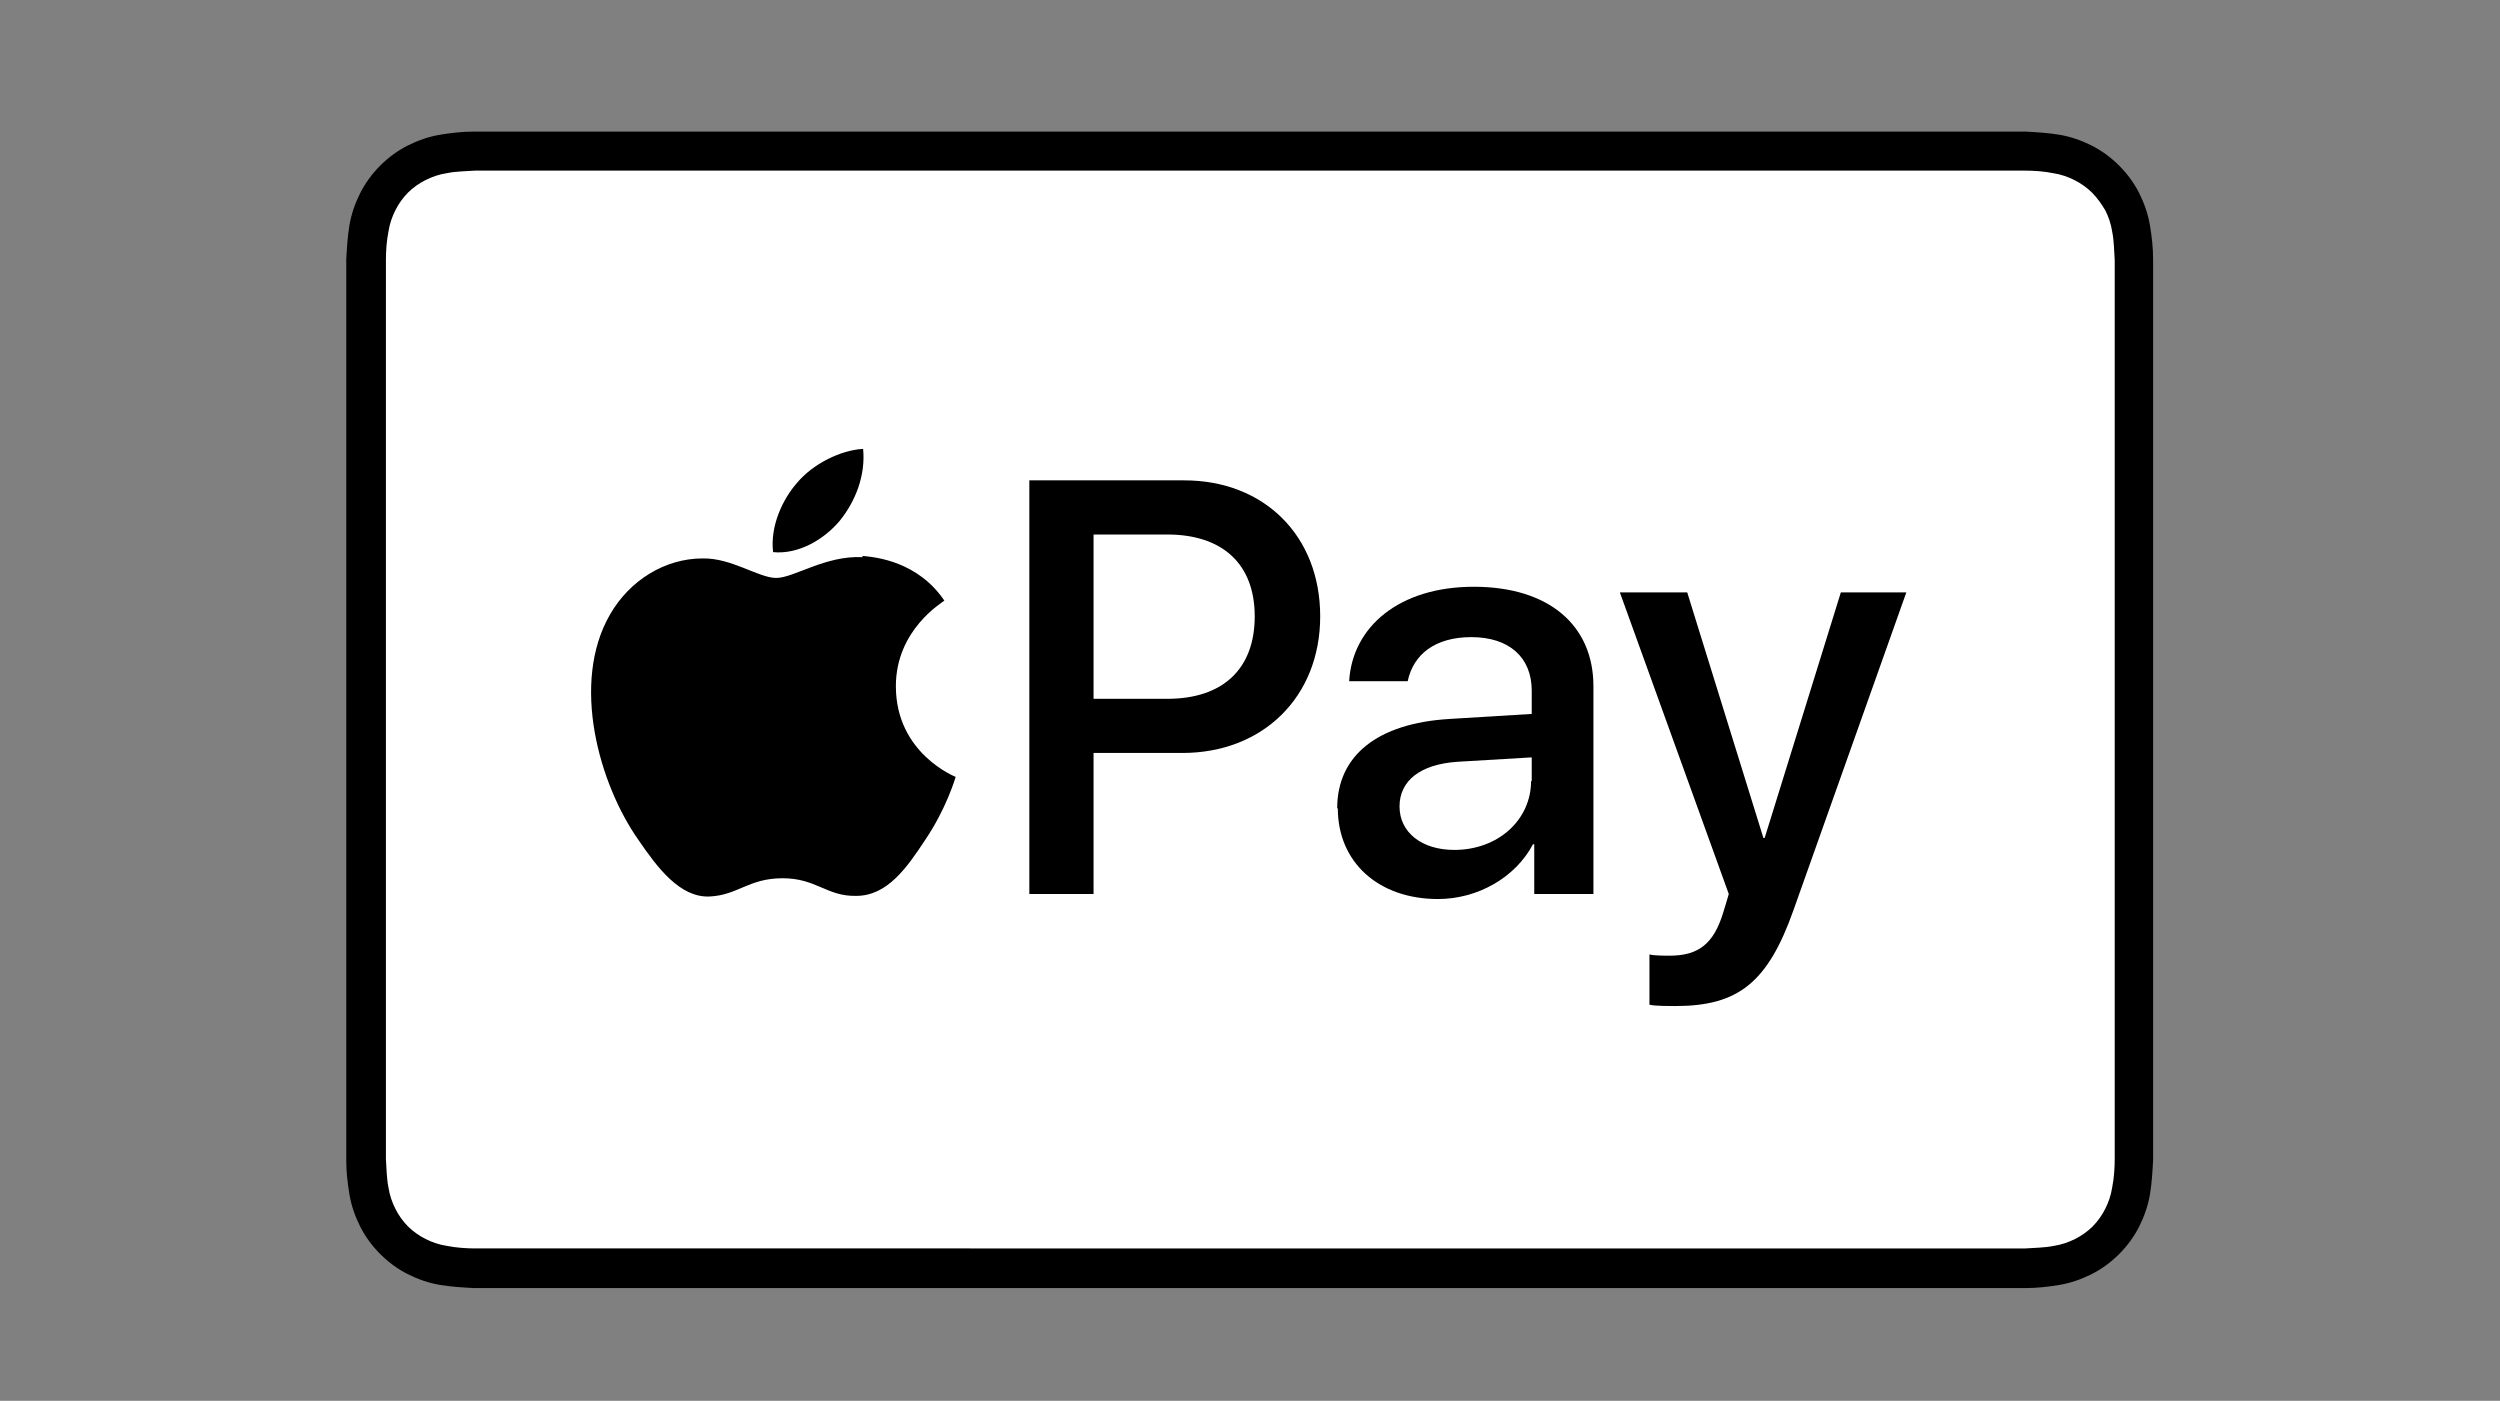 <?xml version="1.0" encoding="UTF-8"?><svg id="a" xmlns="http://www.w3.org/2000/svg" width="14.01mm" height="7.85mm" viewBox="0 0 39.71 22.25"><rect x="0" y="0" width="39.71" height="22.25" fill="#808080" stroke="none"/><path d="m31.63,2.09H8.07c-.1,0-.2,0-.29,0-.08,0-.17,0-.25,0-.18,0-.36.02-.54.05-.18.03-.35.09-.51.17-.16.08-.31.19-.44.32-.13.13-.24.28-.32.44-.08.16-.14.33-.17.51-.03.18-.04.36-.05.54,0,.08,0,.17,0,.25,0,.1,0,.2,0,.29v13.23c0,.1,0,.2,0,.29,0,.08,0,.17,0,.25,0,.18.02.36.05.54.03.18.09.35.17.51.08.16.19.31.32.44.13.13.28.24.44.32.16.08.33.14.51.17.18.03.36.04.54.05.08,0,.17,0,.25,0,.1,0,.2,0,.29,0h23.56c.1,0,.2,0,.29,0,.08,0,.17,0,.25,0,.18,0,.36-.02.54-.05.18-.03.35-.09.51-.17.16-.08.31-.19.44-.32.13-.13.24-.28.32-.44.08-.16.14-.33.17-.51.03-.18.04-.36.05-.54,0-.08,0-.17,0-.25,0-.1,0-.2,0-.29V4.66c0-.1,0-.2,0-.29,0-.08,0-.17,0-.25,0-.18-.02-.36-.05-.54-.03-.18-.09-.35-.17-.51-.08-.16-.19-.31-.32-.44-.13-.13-.28-.24-.44-.32-.16-.08-.33-.14-.51-.17-.18-.03-.36-.04-.54-.05-.08,0-.17,0-.25,0-.1,0-.2,0-.29,0h0Z" stroke-width="0"/><path d="m31.63,2.71h.29c.08,0,.16,0,.24,0,.14,0,.3.01.45.04.13.02.24.06.34.11.1.05.2.12.28.2.08.08.15.18.21.28.05.1.09.21.11.34.03.15.03.31.04.45,0,.08,0,.16,0,.24,0,.1,0,.19,0,.29v13.23c0,.1,0,.19,0,.29,0,.08,0,.16,0,.23,0,.14-.01.3-.04.45-.02.13-.06.24-.11.34-.05.1-.12.2-.2.28-.08.08-.18.15-.28.2-.1.05-.21.09-.34.11-.15.03-.32.03-.45.04-.08,0-.16,0-.24,0-.1,0-.19,0-.29,0H8.07c-.1,0-.19,0-.29,0-.08,0-.16,0-.23,0-.13,0-.3-.01-.45-.04-.13-.02-.24-.06-.34-.11-.1-.05-.2-.12-.28-.2-.08-.08-.15-.18-.2-.28-.05-.1-.09-.21-.11-.34-.03-.15-.03-.31-.04-.45,0-.08,0-.16,0-.23v-.23s0-.06,0-.06V4.6s0-.23,0-.23c0-.08,0-.16,0-.24,0-.14.01-.3.04-.45.02-.13.06-.24.11-.34.05-.1.12-.2.2-.28.08-.08.18-.15.28-.2.1-.05.21-.09.34-.11.15-.03.31-.03.45-.04.08,0,.16,0,.23,0h.29s23.56,0,23.56,0" fill="#fff" stroke-width="0"/><path d="m13.34,8.27c.25-.31.41-.72.37-1.14-.36.02-.8.24-1.05.54-.23.26-.43.69-.38,1.1.4.04.81-.2,1.06-.5" stroke-width="0"/><path d="m13.7,8.85c-.59-.03-1.09.33-1.37.33s-.71-.32-1.17-.31c-.6,0-1.16.35-1.47.89-.63,1.09-.17,2.7.45,3.58.3.44.66.92,1.13.9.45-.02.62-.29,1.16-.29s.7.29,1.17.28c.49,0,.8-.44,1.09-.88.34-.5.48-.98.49-1.01,0,0-.95-.37-.95-1.44,0-.9.74-1.33.77-1.36-.42-.62-1.08-.69-1.3-.71" stroke-width="0"/><path d="m18.81,7.63c1.27,0,2.16.88,2.16,2.16s-.91,2.17-2.19,2.17h-1.41v2.24h-1.02v-6.57h2.46Zm-1.44,3.47h1.17c.89,0,1.39-.48,1.39-1.31s-.51-1.3-1.39-1.3h-1.17v2.61Z" stroke-width="0"/><path d="m21.24,12.84c0-.84.64-1.35,1.78-1.42l1.31-.08v-.37c0-.53-.36-.85-.96-.85-.57,0-.92.27-1.01.7h-.93c.05-.86.79-1.5,1.98-1.5s1.9.61,1.9,1.58v3.3h-.94v-.79h-.02c-.28.53-.88.87-1.51.87-.94,0-1.59-.58-1.59-1.44Zm3.09-.43v-.38l-1.18.07c-.59.04-.92.3-.92.71s.35.69.87.69c.69,0,1.22-.47,1.22-1.1Z" stroke-width="0"/><path d="m26.2,15.96v-.8c.07.02.24.02.32.02.46,0,.7-.19.85-.68,0,0,.09-.29.09-.3l-1.73-4.79h1.07l1.21,3.9h.02l1.21-3.9h1.04l-1.79,5.04c-.41,1.16-.88,1.53-1.88,1.53-.08,0-.33,0-.4-.02Z" stroke-width="0"/></svg>